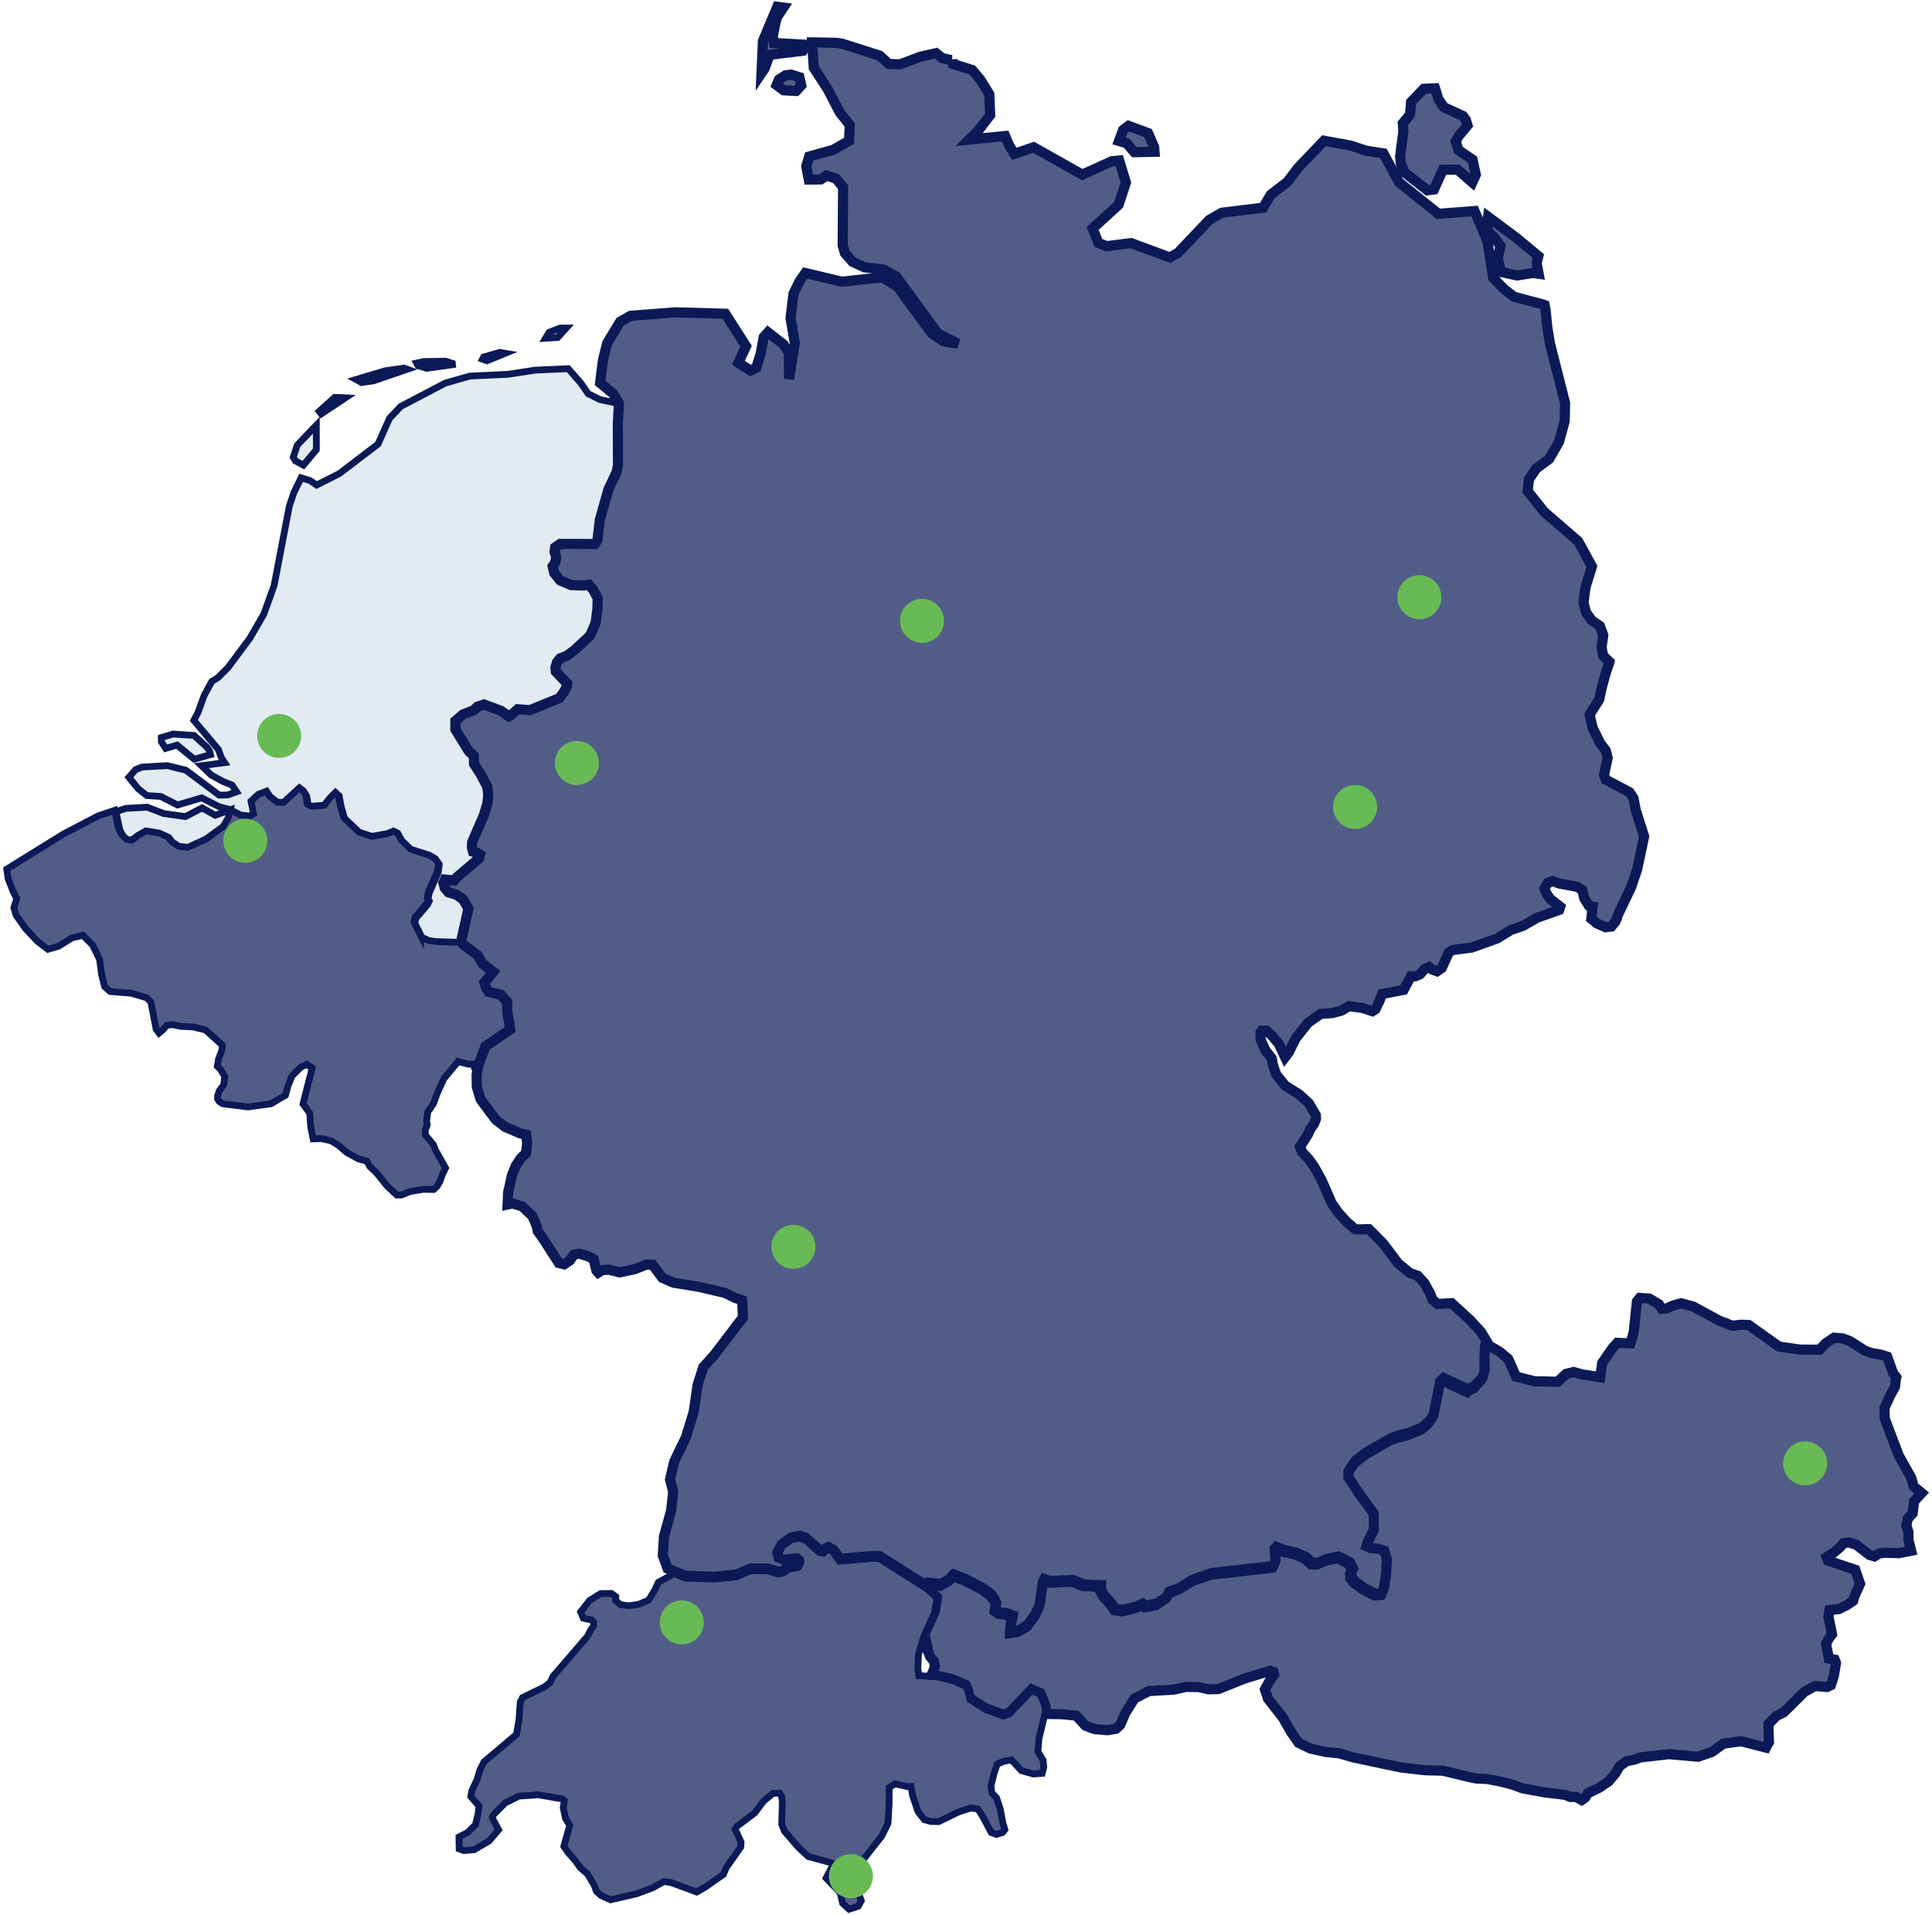 <svg xmlns="http://www.w3.org/2000/svg" width="571" height="566" viewBox="0 0 571 566" fill="none"><path d="M560.443 407.05L560.291 407.64L560.07 409.821L558.568 412.578L556.94 416.172L557.051 419.327L561.201 430.219L564.896 436.818L565.585 439.328L567.956 441.262L565.709 443.69L565.268 447.285L563.806 448.89L563.421 450.934L564.041 452.799L564.027 455.132L564.84 458.328L561.229 459.027L556.94 458.918L555.411 459.109L553.977 459.988L552.501 459.549L548.613 456.544L546.435 455.872L544.891 456.05L543.732 457.367L541.734 459.041L539.872 460.221L540.286 461.25L548.323 463.952L549.744 468.095L548.2 471.469L547.676 473.129L545.787 474.419L543.484 475.557L540.7 475.845L540.369 477.67L541.458 483.006L540.575 484.159L539.693 485.819L540.52 490.195L542.244 490.51L542.63 491.498L542.326 493.281L542.023 495.161L541.417 497.15L541.113 498.041L539.969 498.59L536.411 498.302L533.337 500.003L527.161 506.094L525.01 507.136L522.666 509.578L522.803 514.915L522.487 515.408L521.922 516.506L514.545 514.613L514.298 514.654L509.348 515.34L505.97 517.782L501.876 519.194L493.272 518.44L484.903 519.387L482.918 520.1L480.753 520.511L478.713 521.938L477.541 523.941L475.459 526.465L472.495 528.454L469.283 529.991L468.51 531.266L467.463 532.007L465.657 531.047L464.209 531.102L462.43 530.443L456.516 529.73L450.036 528.55L446.933 527.425L443.432 526.52L439.655 525.793L436.276 525.628L434.567 525.285L426.446 523.323L421.083 523.187L414.01 522.364L399.961 519.4L395.867 518.193L391.965 517.823L387.332 516.794L383.817 515.106L381.569 511.897L379.157 507.644L374.758 502.061L373.848 499.276L375.2 496.834L376.578 494.982L376.427 494.2L375.351 493.789L367.617 496.176L360.116 499.194L357.166 499.276L354.312 498.617L350.507 498.563L346.867 499.372L339.56 499.784L335.286 502.006L332.556 506.327L331.081 509.811L329.84 510.936L327.29 511.362L323.485 511.032L320.81 510.031L318.08 507.054L313.847 506.629L309.959 506.56L308.925 506.011L308.994 504.064L307.464 500.415L304.927 499.276L298.365 506.149L296.572 506.766L291.292 504.859L286.673 501.923L286.177 499.77L285.418 498L281.544 496.327L276.705 495.188H275.161L275.768 494.145L276.333 492.376L275.974 490.976L274.844 489.509L274.223 487.959L274.03 486.45L273.686 485.215L273.479 484.049L273.12 483.144L276.278 476.285L276.925 472.018L274.168 469.508L272.996 468.767L273.961 468.205L277.891 468.671L280.386 467.258L281.696 465.845L285.184 467.176L290.313 469.837L292.725 471.648L293.718 473.033L294.283 474.199L293.98 476.202L295.138 476.984L297.551 477.272L299.164 477.89L298.599 480.523L298.489 482.677L300.708 482.375L303.507 480.729L305.685 477.752L307.037 474.858L308.057 467.807L308.415 467.217L310.097 467.766L316.894 467.464L320.107 468.781L325.194 469L325.098 470.098L325.994 471.826L328.255 474.309L329.358 475.928L331.715 476.216L335.369 475.324L337.492 474.391L338.305 475.05L341.628 474.405L344.579 472.403L345.31 470.88L348.288 469.796L352.313 467.313L357.842 465.406L375.972 463.349L376.675 461.798L376.413 458.245L376.895 457.724L379.17 458.602L382.838 459.439L385.664 460.687L387.47 462.333L389.166 462.402L391.786 461.25L395.329 460.509L398.638 462.224L399.603 464.062L399.024 465.008L399.079 466.503L400.113 467.752L402.801 469.782L406.248 471.524L408.04 471.387L408.702 469.7L409.336 465.653L409.571 461.318L408.785 458.835L406.924 458.232L404.704 458.026L403.518 457.505L403.946 456.147L405.71 452.607L405.697 447.874L401.685 442.47L398.197 437.243L398.21 435.46L400.306 432.36L403.518 429.89L410.673 425.775L412.921 424.924L415.817 424.238L419.98 422.537L421.979 420.795L423.33 418.902L425.288 409.039L425.743 408.613L426.322 408.037L433.615 411.453L434.263 410.877L435.504 410.328L437.876 407.708L438.4 405.733L438.344 401.96L438.565 398.407L439.02 397.269L440.109 397.694L443.253 399.532L445.748 401.617L448.078 406.844L453.524 408.23L460.403 408.367L462.858 406.035L465.091 405.5L467.614 406.213L472.936 407.022L473.529 402.811L476.589 398.407L477.982 396.871L481.884 397.022L482.835 393.729L483.8 384.607L484.614 383.605L487.454 383.798L490.281 385.458L491.121 386.816L492.596 386.706L494.65 385.773L496.898 385.183L500.469 386.157L508.066 390.3L511.994 391.823L514.476 391.535L516.806 391.589L525.782 397.982L532.055 398.874L537.776 398.901L539.624 396.981L542.05 395.348L544.602 395.568L546.821 396.405L551.15 399.176L553.149 399.889L555.81 400.341L557.754 400.959L559.478 405.76L560.443 407.05Z" fill="#525D87" stroke="#0B1956" stroke-width="3"></path><path d="M90.551 236.068L90.73 237.356L91.79 237.897L95.495 237.62L97.368 235.278L98.855 233.809L99.957 234.807L100.494 237.689L101.513 241.43L105.934 245.614L109.666 246.806L114.265 245.988L116.083 245.24L117.323 245.864L118.548 248.08L121.179 250.602L126.742 252.403L128.436 253.415L129.621 255.119L129.276 257.53L126.632 263.557L126.288 265.33L126.646 265.926L126.123 267.034L122.68 271.067L122.377 272.48L123.52 274.793L124.47 276.705L124.497 276.331L129.772 274.599L132.154 278.077L136.066 278.202L136.534 279.324L140.927 282.566L142.276 285.13L145.43 287.61L142.813 290.741L143.213 292.141L144.149 293.568L147.702 294.399L149.479 296.45L149.589 299.595L150.402 304.693L143.075 309.765L140.996 315.417L140.803 316.526L140.555 316.359L139.756 314.489L138.42 314.517L135.391 313.727L131.163 318.826L129.249 323.066L128.119 326.169L126.412 328.677L126.068 331.324L126.288 332.446L125.71 333.873L125.682 335.383L128.106 338.334L128.725 339.941L131.686 345.192L130.763 347.091L130.034 349.155L129.18 350.624L128.174 351.552L125.117 351.497L121.234 352.148L118.617 353.187H117.268L114.458 350.582L111.318 346.675L109.335 344.805L108.426 343.197L105.961 342.518L102.449 340.592L100.012 338.487L97.919 337.17L94.971 336.519L92.534 336.588L91.831 333.041L91.528 328.996L89.546 326.266L92.272 315.625L90.647 314.586L88.884 315.431L86.323 317.981L85.097 321.001L84.367 323.689L80.07 326.225L73.254 327.153L65.803 326.225L64.784 325.546L64.302 324.77V323.841L64.811 322.4L66.106 320.641L66.437 318.147L65.101 315.985L64.233 315.14L64.577 313.048L65.555 310.429L65.762 308.919L60.708 304.389L57.058 303.502L53.519 303.335L50.834 302.823L49.264 303.045L48.148 304.361L47.005 305.317L46.151 304.181L44.581 296.117L43.37 294.898L38.797 293.54L32.573 293.055L30.92 291.586L30.011 287.942L29.433 283.564L27.395 279.352L26.348 278.285L24.489 276.429L21.239 277.19L17.341 279.643L15.041 280.308L14.16 280.571L11.062 278.188L7.564 274.461L4.768 270.498L4.093 268.295L4.947 265.621L3.928 263.571L2.427 259.816L2 256.878L18.815 246.459L29.061 241.111L33.895 239.49L35.052 244.866L35.933 246.57L37.076 247.678L38.591 247.9L40.34 246.57L42.791 245.171L46.716 245.822L49.566 247.111L50.572 248.454L52.472 249.729L55.227 250.034L60.556 247.596L65.679 243.882L67.181 241.291L67.745 238.95L70.775 240.501L73.447 240.834L74.631 240.141L73.874 236.386L76.049 234.377L78.46 233.463L79.547 235.084L81.764 236.747L83.513 236.761L88.209 232.438L89.311 233.297L90.331 234.835L90.551 236.068Z" fill="#525D87" stroke="#0B1956" stroke-width="2"></path><path d="M272.99 468.981L274.161 469.726L276.914 472.25L276.267 476.539L273.114 483.435L271.448 489.007L271.269 493.269L271.586 495.269L272.15 495.241L275.152 495.544H276.694L281.527 496.689L285.395 498.372L286.153 500.151L286.648 502.316L291.261 505.268L296.534 507.185L298.324 506.565L304.878 499.655L307.411 500.799L308.94 504.468L308.871 506.426L307.067 513.75L306.75 517.681L308.306 520.274L308.471 522.301L308.017 524.135L305.401 524.301L301.89 523.308L298.93 520.149L296.685 520.536L294.744 521.349L293.739 524.329L292.858 527.887L293.147 529.859L294.538 531.39L295.611 534.618L296.396 538.81L296.988 540.727L296.341 541.583L294.496 542.162L292.954 541.596L290.283 536.59L289.03 534.687L286.91 534.342L283.179 535.569L277.451 538.369L275.124 538.355L273.169 537.79L271.324 535.418L269.755 530.825L269.259 527.942L268.171 528.025L264.495 527.197L262.788 528.342L262.774 533.032L262.443 538.879L260.598 542.645L255.477 549.154L253.604 551.982L252.847 554.023L252.695 555.788L253.48 558.837L254.54 561.747L253.645 563.402L250.947 564.27L249.033 562.505L248.303 559.361L244.159 555.057L246.045 551.458L245.729 550.561L238.886 548.685L235.939 545.954L231.809 541.155L231.038 539.1L231.217 532.397L230.969 530.77L230.418 529.97L228.422 530.025L225.627 532.356L223.052 535.831L217.793 539.762L217.242 540.59L219.018 544.41L218.935 545.885L214.64 551.968L213.827 553.968L208.389 557.761L205.897 559.181L198.352 556.395L196.259 556.064L192.899 557.926L188.135 559.705L180.439 561.484L177.603 560.188L176.267 558.974L175.606 557.126L173.665 553.885L171.49 551.968L169.975 549.871L167.951 547.582L166.643 545.665L168.378 539.514L167.111 537.362L166.464 534.273L166.794 532.176L166.106 531.666L159.153 530.452L153.384 530.839L149.253 532.894L145.88 536.314L145.467 537.059L145.688 537.666L147.367 540.796L144.517 544.106L140.153 546.672L137.068 546.934L135.705 546.437L135.65 542.907L138.211 541.596L140.524 539.293L141.295 536.038L141.571 533.749L139.148 530.976L139.437 529.266L140.951 526.039L141.819 523.184L143.03 520.715L147.835 516.674L152.654 512.592L153.384 508.261L153.769 502.978L154.444 501.71L160.956 498.538L162.581 497.282L163.407 495.489L168.529 489.545L173.596 483.642L174.629 481.656L175.482 480.484V479.518L174.835 478.773L172.426 478.291L171.6 476.401L174.229 473.036L177.52 470.981L180.714 470.939L181.995 471.891L181.926 473.008L183.303 474.208L185.726 474.595L188.714 474.181L191.687 472.926L193.519 469.933L194.579 467.657L199.246 465.064L202.427 466.374L211.28 466.719L217.724 466.016L221.758 464.251H226.756L230.115 465.243L230.707 465.092L231.644 464.871L232.552 463.919L235.719 463.271L236.132 462.485L236.008 461.671L235.444 461.271L231.547 461.685L230.074 461.064L229.688 459.63L230.941 457.12L233.805 455.079L236.229 454.582L237.977 455.134L242.232 458.913L243.264 459.037L243.856 458.361L244.738 457.975L246.211 458.72L247.863 461.064L248.152 461.423L257.666 460.595H259.8L266.257 464.719L272.99 468.981Z" fill="#525D87" stroke="#0B1956" stroke-width="2"></path><path d="M106.858 113.061L105.222 112.162L113.897 109.577L119.382 108.789L120.358 109.135L110.446 112.535L106.858 113.061ZM126.118 108.858L133.734 107.794L133.693 107.393L131.686 106.743L125.197 106.854L123.121 107.31L123.547 108.07L126.118 108.858ZM149.324 104.421L147.688 104.144L142.931 105.526L142.601 106.162L143.921 106.633L149.324 104.421ZM102.074 117.582L98.926 117.443L94.334 121.577L94.939 122.337L102.074 117.582ZM167.36 96.941H165.573L162.26 98.241L161.229 99.969L164.803 99.748L167.36 96.941ZM59.733 238.767L54.811 241.338L48.377 240.44L43.483 238.56L37.173 238.919L34.259 239.901L35.413 245.264L36.294 246.965L37.434 248.071L38.947 248.292L40.692 246.965L43.126 245.569L47.044 246.218L49.889 247.504L50.907 248.845L52.79 250.117L55.54 250.421L60.86 247.988L65.974 244.269L67.472 241.684L68.036 239.347L63.609 240.951L59.733 238.767ZM182.661 119.254L177.286 118.079L173.822 116.351L171.663 113.227L167.951 108.955L158.204 109.397L150.093 110.628L138.862 111.153L131.59 113.227L118.42 120.139L115.106 123.664L111.725 131.254L100.26 139.991L93.578 143.35L91.695 142.065L88.987 141.221L86.829 145.659L85.495 149.654L81.013 173.059L77.961 181.52L73.851 188.626L67.39 197.307L64.42 200.266L62.605 201.385L60.337 205.56L58.523 210.565L57.285 212.901L64.53 221.5L65.438 223.961L66.386 225.399L59.526 226.297L62.441 229.076L66.111 231.067L68.572 232.021L69.919 234.025L67.28 234.951L64.792 235.007L54.949 227.638L49.477 226.284L41.943 226.712L40.046 227.486L38.094 229.726L40.858 233.127L43.414 235.131L47.525 235.394L52.474 237.91L59.595 235.809L64.709 238.394L68.077 239.32L71.102 240.868L73.768 241.2L74.937 240.509L74.195 236.763L76.367 234.758L78.773 233.832L79.858 235.463L82.072 237.122L83.804 237.136L88.505 232.823L89.605 233.679L90.623 235.214L90.843 236.444L91.021 237.744L92.08 238.283L95.778 238.007L97.661 235.67L99.132 234.205L100.232 235.2L100.768 238.076L101.785 241.822L106.198 245.997L109.924 247.186L114.502 246.37L116.316 245.624L117.54 246.246L118.763 248.458L121.403 250.988L126.943 252.771L128.648 253.78L129.83 255.481L129.486 257.9L126.847 263.914L126.503 265.683L126.861 266.278L126.338 267.384L122.901 271.407L122.599 272.83L123.74 275.139L124.689 277.047L126.751 277.973L128.689 278.277L132.359 278.402L136.277 278.526L138.381 269.057L136.772 266.292L134.779 264.882L132.456 264.19L131.384 262.877L131.012 261.37L131.425 260.444L134.16 260.72L135.013 259.739L141.529 254.154L141.804 253.075L140.896 252.467L139.714 252.149L139.412 250.974L139.453 249.426L142.931 241.338L143.962 237.882L144.196 235.435L143.976 233.016L141.969 229.214L140.031 226.173L139.962 223.754L138.546 222.482L134.532 215.971V213.454L136.8 211.491L139.976 210.247L141.034 209.21L142.931 208.56L147.977 210.44L150.231 212.072L150.863 211.74L152.898 209.97L156.472 210.247L165.119 206.681L166.412 204.966L167.374 203.141L167.456 202.339L164.102 198.814L164.006 197.515L164.446 196.049L165.394 194.888L167.374 194.1L169.477 192.552L174.192 188.155L175.829 184.34L176.337 180.193L176.434 177.096L175.141 174.635L173.835 173.045L172.062 173.294L168.611 173.17L165.38 171.787L163.607 169.548L163.167 167.585L163.978 166.341L164.226 164.82L163.703 163.285L163.91 161.999L165.367 160.963L175.581 160.99L176.351 159.857L177.038 153.885L179.595 144.774L182.001 139.687L182.4 137.544L182.359 125.448L182.661 119.254ZM48.955 221.196L52.323 220.214L57.423 224.389L62.207 223.035L61.918 221.874L61.107 220.781L57.34 217.367L51.168 216.938L47.676 217.989L47.69 219.219L48.955 221.196ZM89.674 137.475L93.496 132.913V125.655L87.846 131.586L86.663 135.152L87.337 136.217L89.674 137.475Z" fill="#E2EBF2" stroke="#0B1956" stroke-width="2"></path><path d="M225.961 20.265L225.064 21.588L225.491 12.118L229.729 2L231.523 2.234L229.688 4.978L229.149 6.893L228.404 10.712L228.735 12.697L238.411 13.248L237.279 15.013L227.465 16.199L225.961 20.265ZM281.437 17.688L281.671 18.914L287.345 20.692L289.733 23.532L292.383 27.833L292.645 34.009L289.25 38.448L286.434 41.26L297.076 40.199L298.139 42.735L299.754 45.478L305.483 43.521L319.866 51.613L328.562 47.67L330.784 47.436L332.758 53.97L330.591 60.532L322.93 67.507L324.628 71.808L327.085 72.759L334.304 71.849L345.747 76.081L348.135 74.758L357.411 64.984L361.124 62.875L373.327 61.372L375.549 57.568L380.491 53.749L383.666 49.572L391.299 41.591L399.194 43.024L403.805 44.555L408.857 45.327L413.454 53.832L425.104 63.192L435.801 62.379L439.597 71.215L441.281 82.078L444.566 85.483L447.451 87.702L456.162 90.018L456.506 90.156L456.796 91.617L457.334 96.993L458.067 101.432L462.553 119.104L462.469 123.405L462.415 124.549L460.772 130.574L457.859 135.633L454.008 138.486L451.883 141.657L451.496 145.145L456.341 151.251L466.431 159.977L470.503 167.421L468.584 173.597L468.005 178.119L468.75 180.986L470.365 183.288L472.85 185.025L473.844 187.699L473.333 191.311L473.802 193.82L475.665 195.598L475.486 196.287L474.589 198.796L473.36 203.359L472.657 206.695L469.813 211.217L470.683 215.063L472.905 219.584L474.603 221.859L475.141 224.009L474.065 229.11L474.603 230.419L481.629 234.169L482.774 235.892L483.451 239.49L485.922 247.168L483.879 256.873L482.084 262.18L478.082 270.575L477.888 271.347L477.432 272.368L476.232 273.829L474.562 274.049L472.035 272.96L470.31 271.554L470.71 267.942L469.592 267.694L468.212 265.475L467.674 263.09L466.183 262.111L460.758 261.105L458.908 260.402L457.487 260.912L456.424 262.608L457.1 264.138L458.108 265.626L461.117 267.984L460.813 268.921L454.326 271.223L450.253 273.567L446.458 274.89L442.592 277.316L434.959 280.046L429.355 280.762L428.196 281.479L426.111 286.097L424.704 287.062L423.337 286.566L422.315 285.808L421.018 286.428L419.665 287.958L418.243 288.551L417.015 288.537L414.82 292.563L408.443 293.776L407.698 295.857L406.524 298.27L405.586 298.863L402.714 297.911L398.725 297.374L396.434 298.697L393.687 299.428L390.333 299.648L386.592 302.281L382.948 306.899L380.905 310.98L379.801 312.441L378.02 308.609L375.839 305.989L374.293 304.625H372.913L372.554 305.19V307.188L374.031 310.511L375.853 312.785L376.142 314.467L377.123 317.5L379.787 320.822L383.955 323.441L386.799 326.033L388.911 329.617L388.925 330.72L388.345 332.181L387.351 333.56L386.509 335.351L384.19 338.963L384.88 340.549L386.771 342.534L388.442 344.918L390.595 348.778L393.549 355.533L395.454 358.304L398.049 361.171L400.588 363.349L404.591 363.28L408.732 367.443L413.26 373.454L416.642 376.197L419.002 377.038L420.963 379.202L422.688 382.304L423.364 384.096L424.897 385.391L429.037 385.144L434.365 390.023L437.651 393.58L439.39 396.447L438.934 397.591L438.714 401.162L438.769 404.939L438.244 406.938L435.87 409.57L434.642 410.136L433.98 410.701L426.678 407.268L426.097 407.847L425.642 408.275L423.682 418.186L422.343 420.089L420.328 421.839L416.159 423.549L413.26 424.238L410.996 425.107L403.832 429.242L400.616 431.724L398.532 434.839L398.518 436.631L401.997 441.883L406.014 447.314L406.027 452.07L404.26 455.627L403.846 456.991L405.033 457.516L407.255 457.708L409.119 458.315L409.906 460.824L409.671 465.166L409.037 469.233L408.373 470.942L406.579 471.08L403.129 469.329L400.437 467.289L399.401 466.034L399.346 464.532L399.926 463.581L398.974 461.734L395.661 460.011L392.113 460.755L389.504 461.899L387.806 461.83L385.985 460.176L383.168 458.908L379.497 458.067L377.205 457.184L376.723 457.708L376.985 461.279L376.281 462.836L358.115 464.904L352.58 466.834L348.549 469.329L345.568 470.405L344.836 471.935L341.882 473.947L338.556 474.581L337.741 473.933L335.602 474.857L331.958 475.753L329.597 475.463L328.479 473.837L326.229 471.342L325.318 469.619L325.415 468.502L320.321 468.281L317.119 466.958L310.3 467.261L308.616 466.696L308.271 467.289L307.249 474.375L305.897 477.269L303.716 480.261L300.914 481.929L298.691 482.232L298.788 480.054L299.354 477.421L297.739 476.801L295.323 476.511L294.164 475.725L294.467 473.713L293.902 472.541L292.907 471.135L290.478 469.329L285.343 466.655L281.851 465.318L280.54 466.737L278.041 468.157L274.107 467.689L273.141 468.254L266.391 463.981L259.917 459.873H257.778L248.239 460.7L247.964 460.341L246.293 457.998L244.83 457.253L243.947 457.639L243.353 458.315L242.331 458.205L238.052 454.427L236.3 453.876L233.87 454.386L230.999 456.426L229.743 458.921L230.129 460.355L231.606 460.975L235.513 460.562L236.078 460.975L236.217 461.789L235.789 462.574L232.628 463.222L231.717 464.173L230.792 464.408L230.198 464.56L226.83 463.567H221.82L217.775 465.318L211.315 466.021L202.44 465.676L199.251 464.366L197.305 463.581L195.897 459.721L196.256 454L198.367 446.405L198.961 440.821L198.022 437.265L199.279 431.916L202.729 424.776L205.034 417.235L206.18 409.268L207.851 404.07L211.136 400.417L218.935 390.189L219.57 389.417L219.349 384.303L217.251 383.572L214.173 382.097L206.346 380.277L199.058 379.105L195.745 377.658L192.846 373.785L191.052 373.73L187.532 375.122L183.142 376.059L179.94 375.246L177.938 375.398L176.82 376.114L176.254 375.48L175.454 372.158L173.783 371.29L171.188 370.518L169.573 370.848L168.455 372.502L166.73 373.661L165.156 373.288L160.201 365.596L158.931 363.887L158.613 362.315L157.371 359.448L154.417 356.581L151.477 355.671L150.014 355.988L150.179 352.431L151.325 347.262L152.429 344.56L153.893 342.355L155.453 340.811L155.798 338.026L155.549 335.393L153.755 334.979L149.255 333.035L146.591 330.982L144.617 328.404L142.022 324.861L140.917 321.249L140.862 317.651L141.166 316.039L141.359 314.922L143.443 309.298L150.787 304.252L149.973 299.165L149.862 296.036L148.081 293.996L144.52 293.169L143.581 291.749L143.181 290.357L145.79 287.228L142.629 284.76L141.193 282.32L136.804 279.094L136.335 277.978L138.446 268.535L136.832 265.778L134.83 264.372L132.497 263.683L131.42 262.373L131.048 260.871L131.462 259.947L134.209 260.223L135.065 259.244L141.607 253.675L141.884 252.599L140.973 251.993L139.786 251.676L139.482 250.504L139.523 248.96L143.016 240.896L144.051 237.45L144.285 235.01L144.065 232.597L142.049 228.807L140.103 225.774L140.034 223.361L138.612 222.093L134.581 215.6V213.091L136.859 211.134L140.048 209.893L141.111 208.859L143.016 208.211L148.081 210.086L150.345 211.713L150.98 211.382L153.023 209.618L156.612 209.893L165.294 206.337L166.592 204.628L167.558 202.808L167.641 202.008L164.273 198.493L164.176 197.197L164.618 195.736L165.571 194.578L167.558 193.792L169.67 192.248L174.405 187.865L176.047 184.06L176.558 179.924L176.654 176.836L175.357 174.383L174.046 172.797L172.265 173.046L168.8 172.921L165.557 171.543L163.776 169.31L163.334 167.352L164.148 166.112L164.397 164.595L163.873 163.065L164.08 161.783L165.543 160.749L175.799 160.777L176.572 159.647L177.262 153.691L179.829 144.607L182.245 139.534L182.646 137.397L182.604 125.335L182.935 119.201L181.182 116.32L177.358 113.163L178.173 106.574L179.443 101.418L183.294 95.077L186.344 93.34L199.665 92.306L214.379 92.734L220.494 102.314L218.231 107.222L221.806 109.51L223.531 108.669L224.842 104.396L225.712 99.654L226.968 98.22L231.523 101.763L233.125 104.189L233.221 111.964L234.905 101.418L233.649 94.016L234.505 86.82L236.341 83.07L238.025 80.685L248.819 83.263L260.745 81.94L265.259 84.724L275.46 98.606L278.869 100.881L283.162 101.598L277.241 98.633L264.873 81.733L261.173 79.638L255.486 79.004L251.939 77.35L249.702 74.785L249.054 72.483L249.178 55.321L247.052 52.757L244.292 51.874L242.566 53.046L239.033 53.06L238.287 49.159L239.157 46.264L246.252 44.279L250.931 41.618L251.138 36.918L248.184 33.209L244.65 26.399L240.496 19.989L240.026 12.518H240.04L247.273 12.656L249.04 12.945L260 16.447L262.678 18.9L266.046 19.011L272.12 16.722L276.661 15.716L278.414 17.136L280.885 17.729H281.437V17.688ZM236.81 25.242L235.305 26.882L231.606 26.689L229.536 25.145L230.212 23.505L232.172 22.25L233.801 22.057L236.258 22.829L236.81 25.242ZM435.208 47.187L436.174 51.64L435.139 53.915L430.791 50.138L426.415 50.193L423.806 55.996L421.859 56.244L415.11 50.965L414.019 48.387L413.798 46.236L414.765 38.793L414.585 36.449L416.711 33.885L417.042 30.163L420.783 26.248L424.123 26.096L425.173 29.418L426.774 31.707L432.378 34.271L433.22 35.429L433.731 37.042L431.122 40.185L430.239 41.797L431.067 44.376L435.208 47.187ZM341.22 44.858L335.27 44.982L332.993 42.335L330.715 41.66L331.944 38.392L333.545 37.193L339.301 39.33L341.109 43.507L341.22 44.858ZM454.657 75.695L454.146 77.749L454.74 80.906L453.139 80.672L448.335 81.416L443.587 80.368L442.676 76.439L443.435 72.662L441.53 70.057L439.777 68.527L439.515 66.349L439.805 64.074L447.989 70.167L454.657 75.695Z" fill="#525D87" stroke="#0B1956" stroke-width="3"></path><circle cx="234.5" cy="368.5" r="6.5" fill="#68BB54"></circle><circle cx="533.5" cy="432.5" r="6.5" fill="#68BB54"></circle><circle cx="201.5" cy="479.5" r="6.5" fill="#68BB54"></circle><circle cx="251.5" cy="554.5" r="6.5" fill="#68BB54"></circle><circle cx="82.5" cy="217.5" r="6.5" fill="#68BB54"></circle><circle cx="170.5" cy="225.5" r="6.5" fill="#68BB54"></circle><circle cx="400.5" cy="238.5" r="6.5" fill="#68BB54"></circle><circle cx="272.5" cy="183.5" r="6.5" fill="#68BB54"></circle><circle cx="419.5" cy="176.5" r="6.5" fill="#68BB54"></circle><circle cx="72.5" cy="248.5" r="6.5" fill="#68BB54"></circle></svg>